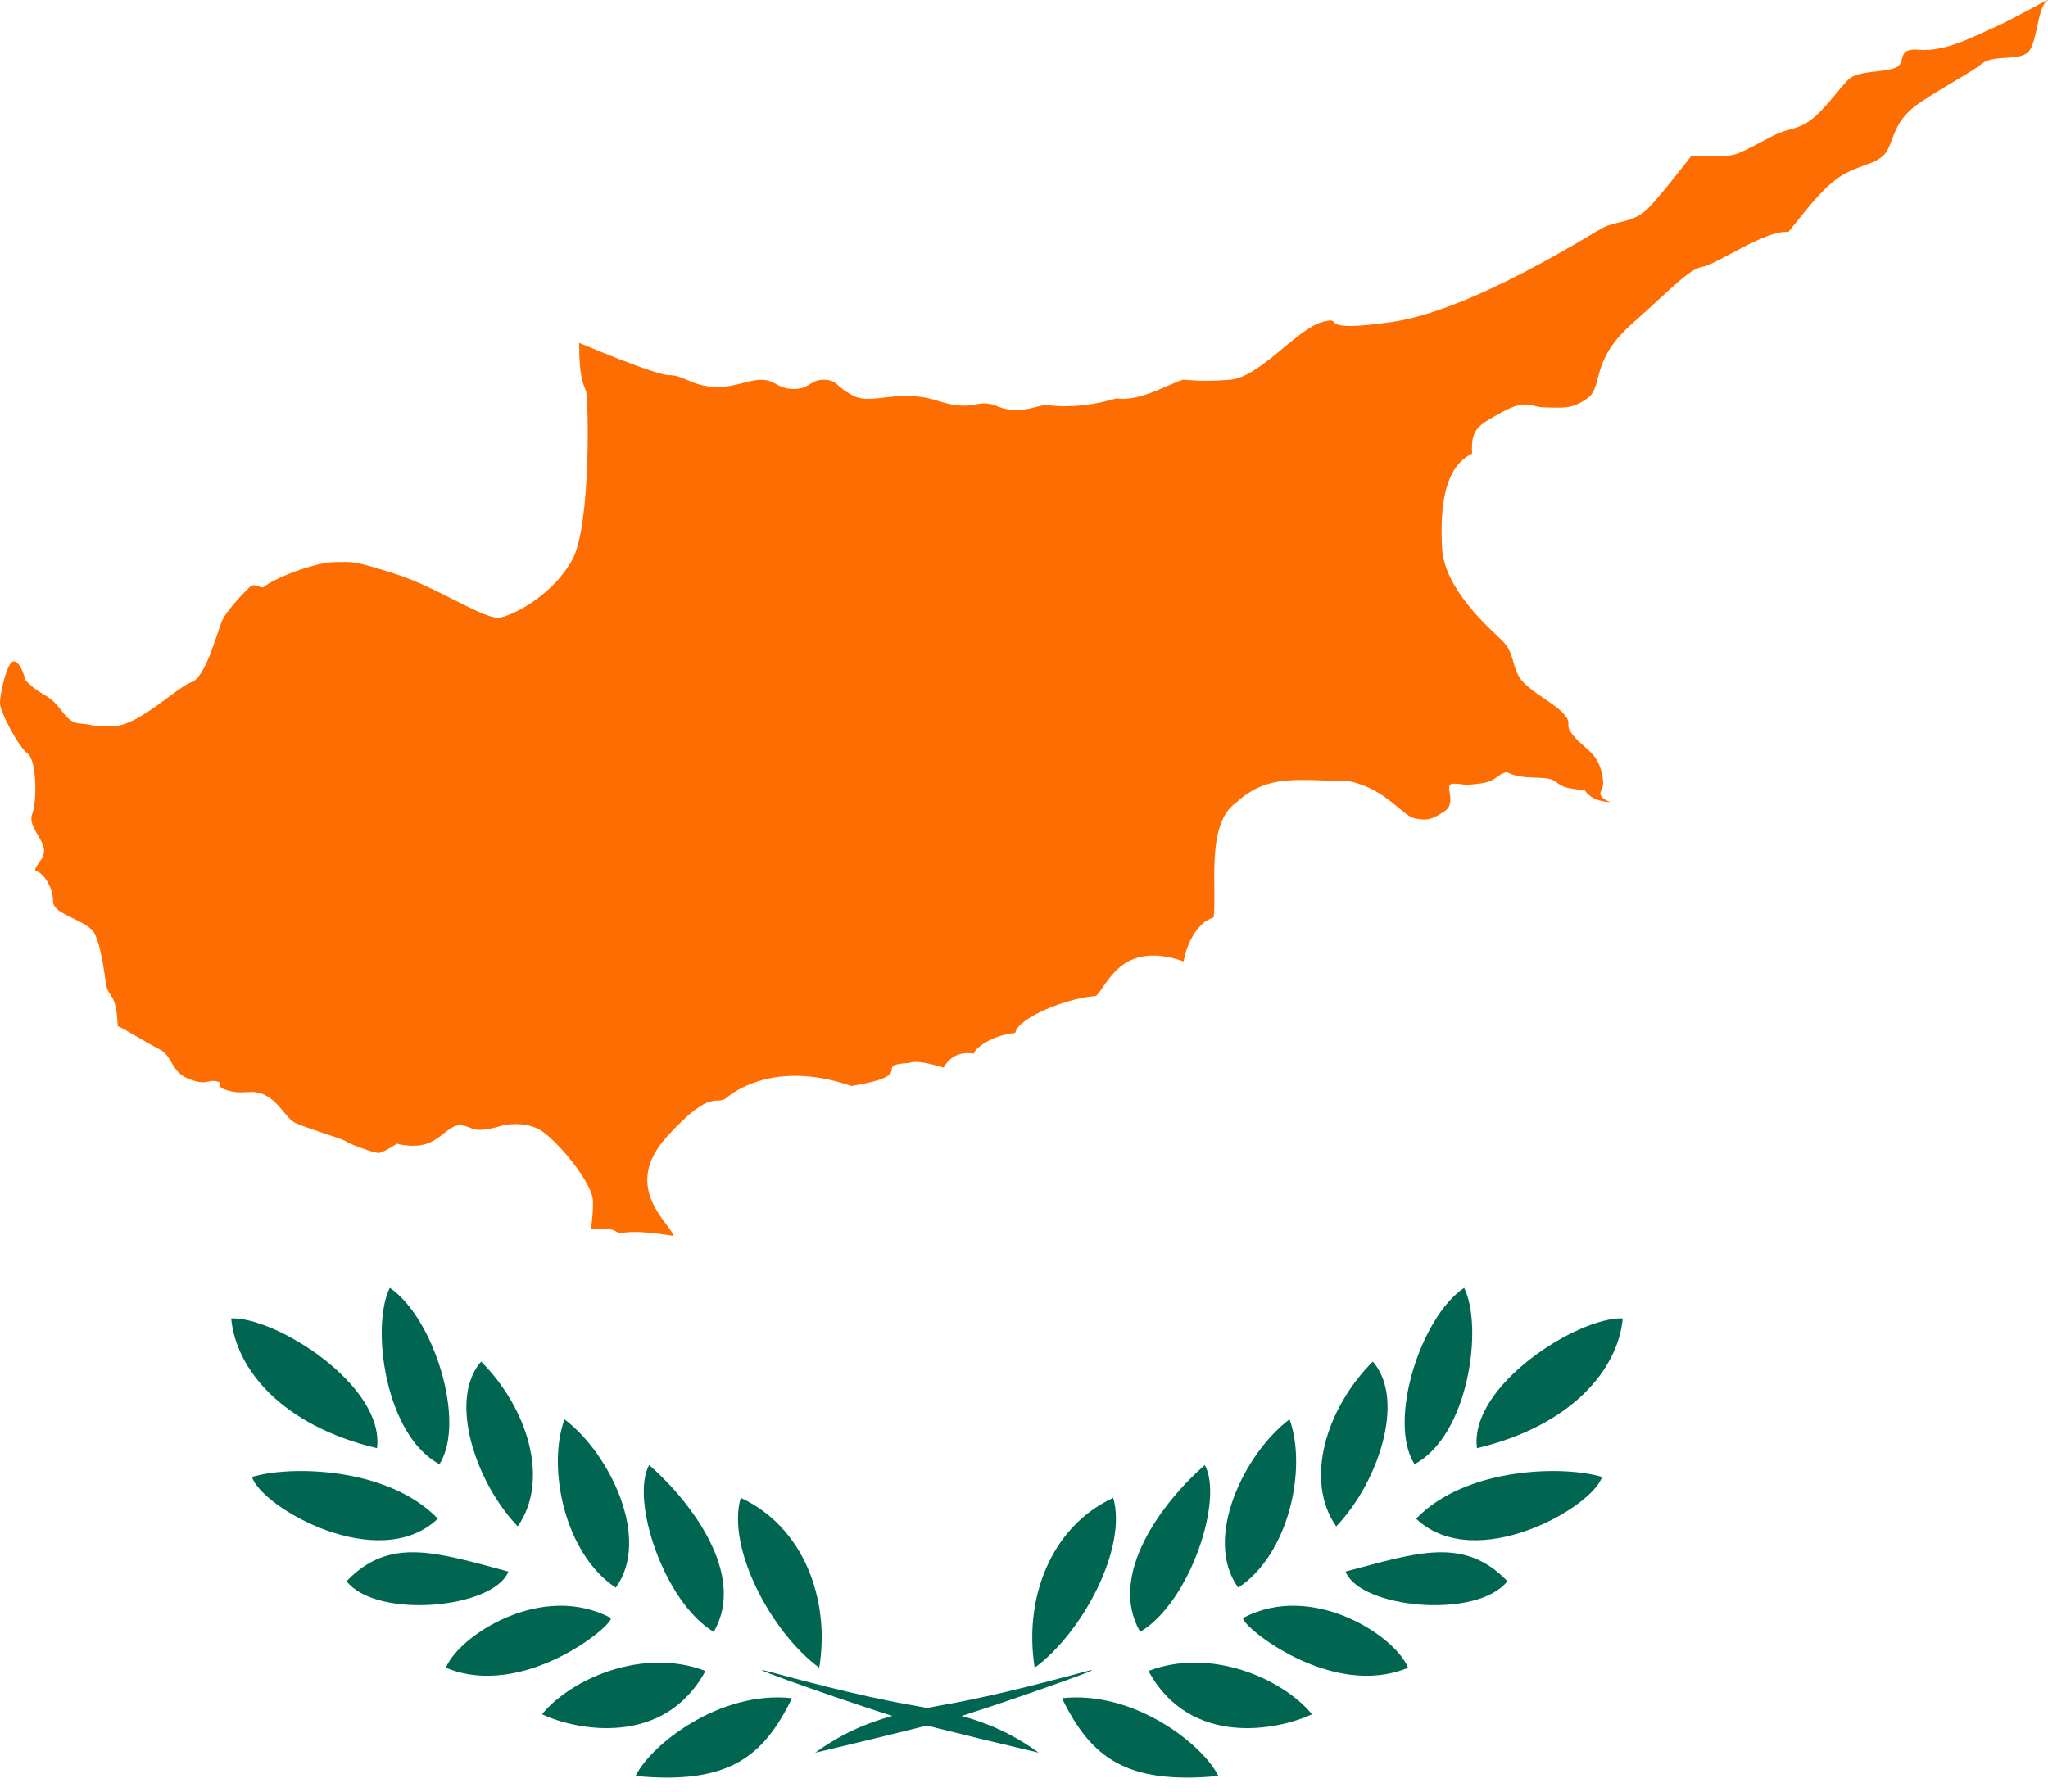 <?xml version="1.0" encoding="UTF-8"?> <svg xmlns="http://www.w3.org/2000/svg" width="136" height="119" viewBox="0 0 136 119" fill="none"><path d="M38.459 22.773C38.459 25.225 38.764 25.531 38.919 25.992C39.072 26.451 39.264 34.883 38 37.183C36.736 39.482 34.244 40.785 33.249 41.014C32.252 41.244 29.113 39.022 26.201 38.102C23.29 37.183 23.442 37.336 22.217 37.336C20.992 37.336 18.233 38.369 17.467 39.022C16.969 38.944 16.855 38.716 16.547 39.022C16.241 39.328 15.016 40.555 14.708 41.321C14.402 42.088 13.638 45.001 12.718 45.307C11.797 45.613 9.307 48.104 7.662 48.221C6.015 48.335 6.473 48.143 5.362 48.066C4.251 47.99 4.137 46.84 3.064 46.227C1.992 45.613 1.686 45.154 1.686 45.154C1.686 45.154 1.378 43.927 0.92 43.927C0.459 43.927 0 46.074 0 46.687C0 47.301 1.225 49.599 1.839 50.06C2.453 50.518 2.453 53.279 2.145 54.045C1.839 54.812 2.759 55.578 2.911 56.345C3.064 57.112 1.992 57.723 2.453 57.878C2.911 58.031 3.525 58.951 3.525 59.87C3.525 60.792 5.823 61.097 6.282 62.017C6.742 62.937 6.895 64.47 7.048 65.389C7.201 66.311 7.737 65.889 7.815 68.15C8.543 68.494 9.652 69.222 10.571 69.683C11.491 70.141 11.338 71.216 12.563 71.675C13.789 72.135 13.791 71.675 14.402 71.828C15.016 71.981 14.097 72.135 15.169 72.441C16.241 72.747 16.7 72.288 17.622 72.747C18.541 73.208 19 74.28 19.613 74.588C20.225 74.894 22.831 75.66 22.984 75.813C23.137 75.968 24.823 76.58 25.129 76.58C25.434 76.58 26.354 75.966 26.354 75.966C26.354 75.966 27.426 76.274 28.346 75.966C29.265 75.66 29.879 74.741 30.491 74.741C31.104 74.741 31.257 75.047 31.871 75.047C32.483 75.047 33.402 74.741 33.402 74.741C33.402 74.741 34.781 74.433 35.853 75.047C36.927 75.66 39.378 78.574 39.378 79.799C39.378 81.026 39.225 81.64 39.225 81.64C39.225 81.64 40.45 81.485 40.909 81.793C41.37 82.099 41.331 81.524 44.74 82.099C44.512 81.257 41.217 78.88 44.281 75.508C47.346 72.133 47.537 73.514 48.265 72.902C48.993 72.288 51.788 70.486 56.539 72.135C61.136 71.369 57.764 70.755 60.37 70.602C60.829 70.411 61.711 70.639 62.668 70.908C62.975 70.333 63.626 69.797 64.659 69.989C64.851 69.452 66.115 68.725 67.418 68.608C67.61 67.575 70.904 66.272 72.78 66.156C73.547 65.467 74.427 62.4 78.603 63.856C78.756 62.861 79.445 61.25 80.595 60.945C80.825 58.875 80.059 54.696 82.128 53.279C84.196 51.401 86.149 51.821 89.635 51.899C92.01 52.398 93.158 54.198 93.925 54.351C94.692 54.506 94.997 54.506 95.917 53.892C96.836 53.279 95.764 52.053 96.531 52.053C97.295 52.053 96.989 52.206 98.215 52.053C99.442 51.899 99.287 51.478 100.054 51.287C101.281 51.901 102.659 51.44 103.271 51.901C103.885 52.359 103.96 52.321 105.263 52.512C105.724 53.279 106.949 53.279 106.949 53.279C106.949 53.279 106.029 52.973 106.335 52.512C106.643 52.053 106.335 50.673 105.724 50.06C105.11 49.446 104.804 49.293 104.343 48.681C103.885 48.068 104.496 48.068 103.732 47.301C102.965 46.535 101.279 45.768 100.82 44.848C100.359 43.929 100.514 43.315 99.748 42.549C98.981 41.782 95.917 39.176 95.764 36.416C95.611 33.658 95.917 31.013 97.756 30.131C97.678 28.522 98.062 28.291 99.748 27.372C101.432 26.453 101.587 27.064 102.659 27.064C103.73 27.064 104.345 27.219 105.416 26.453C106.488 25.686 105.571 24 108.327 21.547C111.086 19.095 112.158 17.867 113.078 17.714C113.997 17.561 117.329 15.223 118.748 15.415C119.743 14.226 120.74 12.809 121.965 11.889C123.19 10.968 124.57 10.968 125.182 10.201C125.796 9.435 125.641 8.057 127.48 6.829C129.319 5.602 130.852 4.837 131.619 4.224C132.383 3.61 134.069 4.071 134.683 3.457C135.295 2.844 135.295 0.544 135.908 0.085C136.52 -0.376 133.917 1.157 132.536 1.771C131.158 2.383 129.166 3.457 127.48 3.304C125.796 3.149 126.715 4.224 125.796 4.53C124.876 4.837 123.343 4.683 122.731 5.296C122.118 5.91 121.045 7.443 120.126 8.057C119.206 8.668 118.748 8.515 117.828 8.976C116.909 9.435 116.142 9.896 115.375 10.201C114.611 10.509 112.311 10.354 112.311 10.354C112.311 10.354 110.319 12.962 109.4 13.882C108.48 14.801 107.408 14.648 106.488 15.107C105.571 15.568 97.756 20.626 92.394 21.392C87.031 22.159 89.482 20.934 87.796 21.392C86.112 21.853 83.659 25.072 81.667 25.225C79.675 25.378 79.062 25.225 78.603 25.225C78.144 25.225 75.692 26.758 74.16 26.453C71.899 27.142 70.215 26.989 69.563 26.911C68.91 26.834 67.724 27.678 66.04 26.911C64.737 26.489 64.737 27.409 62.209 26.605C59.681 25.8 57.917 26.911 56.692 26.298C55.466 25.686 55.619 25.225 54.7 25.225C53.78 25.225 53.78 25.839 52.708 25.839C51.636 25.839 51.483 25.225 50.563 25.225C49.644 25.225 48.571 25.839 47.193 25.686C45.813 25.531 45.354 24.919 44.434 24.919C43.515 24.919 38.459 22.773 38.459 22.773Z" fill="#FE6D02"></path><path d="M54.133 116.417C56.794 114.5 59.135 113.862 62.753 113.223C66.371 112.584 70.2 111.519 72.223 110.987C74.244 110.455 65.412 113.542 63.178 114.181C60.943 114.82 54.133 116.417 54.133 116.417Z" fill="#006651"></path><path d="M68.711 110.772C67.968 106.196 69.776 101.405 73.924 99.488C74.882 102.789 71.903 108.432 68.711 110.772Z" fill="#006651"></path><path d="M75.719 108.391C73.5 104.599 77.256 99.707 80.007 97.308C81.267 99.595 79.033 106.409 75.719 108.391Z" fill="#006651"></path><path d="M82.227 105.452C79.856 102.2 82.653 96.509 85.632 94.273C86.801 97.467 85.632 103.217 82.227 105.452Z" fill="#006651"></path><path d="M88.733 101.383C86.586 98.317 88.077 93.526 91.162 90.438C93.396 92.994 91.482 98.53 88.733 101.383Z" fill="#006651"></path><path d="M93.929 97.254C92.121 94.38 94.355 87.459 97.227 85.543C98.505 88.098 97.547 95.338 93.929 97.254Z" fill="#006651"></path><path d="M98.079 96.19C97.547 92.037 104.783 87.461 107.762 87.568C107.443 90.973 104.357 94.699 98.079 96.19Z" fill="#006651"></path><path d="M94.037 100.872C97.442 97.359 104.039 97.359 106.38 98.104C105.743 100.127 97.975 104.599 94.037 100.872Z" fill="#006651"></path><path d="M89.355 104.386C94.144 103.108 97.229 102.043 100.102 105.025C98.081 107.58 90.313 106.833 89.355 104.386Z" fill="#006651"></path><path d="M82.546 107.473C87.121 105.025 92.655 108.645 93.505 110.774C88.398 112.903 82.44 108.006 82.546 107.473Z" fill="#006651"></path><path d="M76.266 110.987C80.417 109.39 85.206 111.519 87.121 113.862C84.887 114.924 79.033 116.097 76.266 110.987Z" fill="#006651"></path><path d="M70.521 112.797C75.31 112.264 79.904 115.89 80.905 117.963C74.778 118.546 72.438 116.736 70.521 112.797Z" fill="#006651"></path><path d="M68.98 116.417C66.32 114.5 63.978 113.862 60.36 113.223C56.744 112.584 52.913 111.519 50.89 110.987C48.869 110.455 57.7 113.542 59.936 114.181C62.17 114.82 68.98 116.417 68.98 116.417Z" fill="#006651"></path><path d="M54.402 110.772C55.147 106.196 53.337 101.405 49.188 99.488C48.23 102.789 51.209 108.432 54.402 110.772Z" fill="#006651"></path><path d="M47.394 108.391C49.613 104.599 45.857 99.707 43.106 97.308C41.846 99.595 44.08 106.409 47.394 108.391Z" fill="#006651"></path><path d="M40.89 105.452C43.261 102.2 40.464 96.509 37.485 94.273C36.314 97.467 37.485 103.217 40.89 105.452Z" fill="#006651"></path><path d="M34.38 101.383C36.527 98.317 35.036 93.526 31.95 90.438C29.716 92.994 31.631 98.53 34.38 101.383Z" fill="#006651"></path><path d="M29.184 97.254C30.992 94.38 28.758 87.459 25.885 85.543C24.608 88.098 25.566 95.338 29.184 97.254Z" fill="#006651"></path><path d="M25.034 96.19C25.566 92.037 18.33 87.461 15.351 87.568C15.67 90.973 18.756 94.699 25.034 96.19Z" fill="#006651"></path><path d="M29.078 100.872C25.672 97.359 19.077 97.359 16.735 98.104C17.374 100.127 25.14 104.599 29.078 100.872Z" fill="#006651"></path><path d="M33.758 104.386C28.969 103.108 25.884 102.043 23.011 105.025C25.032 107.58 32.8 106.833 33.758 104.386Z" fill="#006651"></path><path d="M40.57 107.473C35.994 105.025 30.462 108.645 29.61 110.774C34.718 112.903 40.675 108.006 40.57 107.473Z" fill="#006651"></path><path d="M46.846 110.987C42.696 109.39 37.907 111.519 35.992 113.862C38.226 114.924 44.08 116.097 46.846 110.987Z" fill="#006651"></path><path d="M52.592 112.797C47.803 112.264 43.209 115.89 42.208 117.963C48.335 118.546 50.675 116.736 52.592 112.797Z" fill="#006651"></path></svg> 